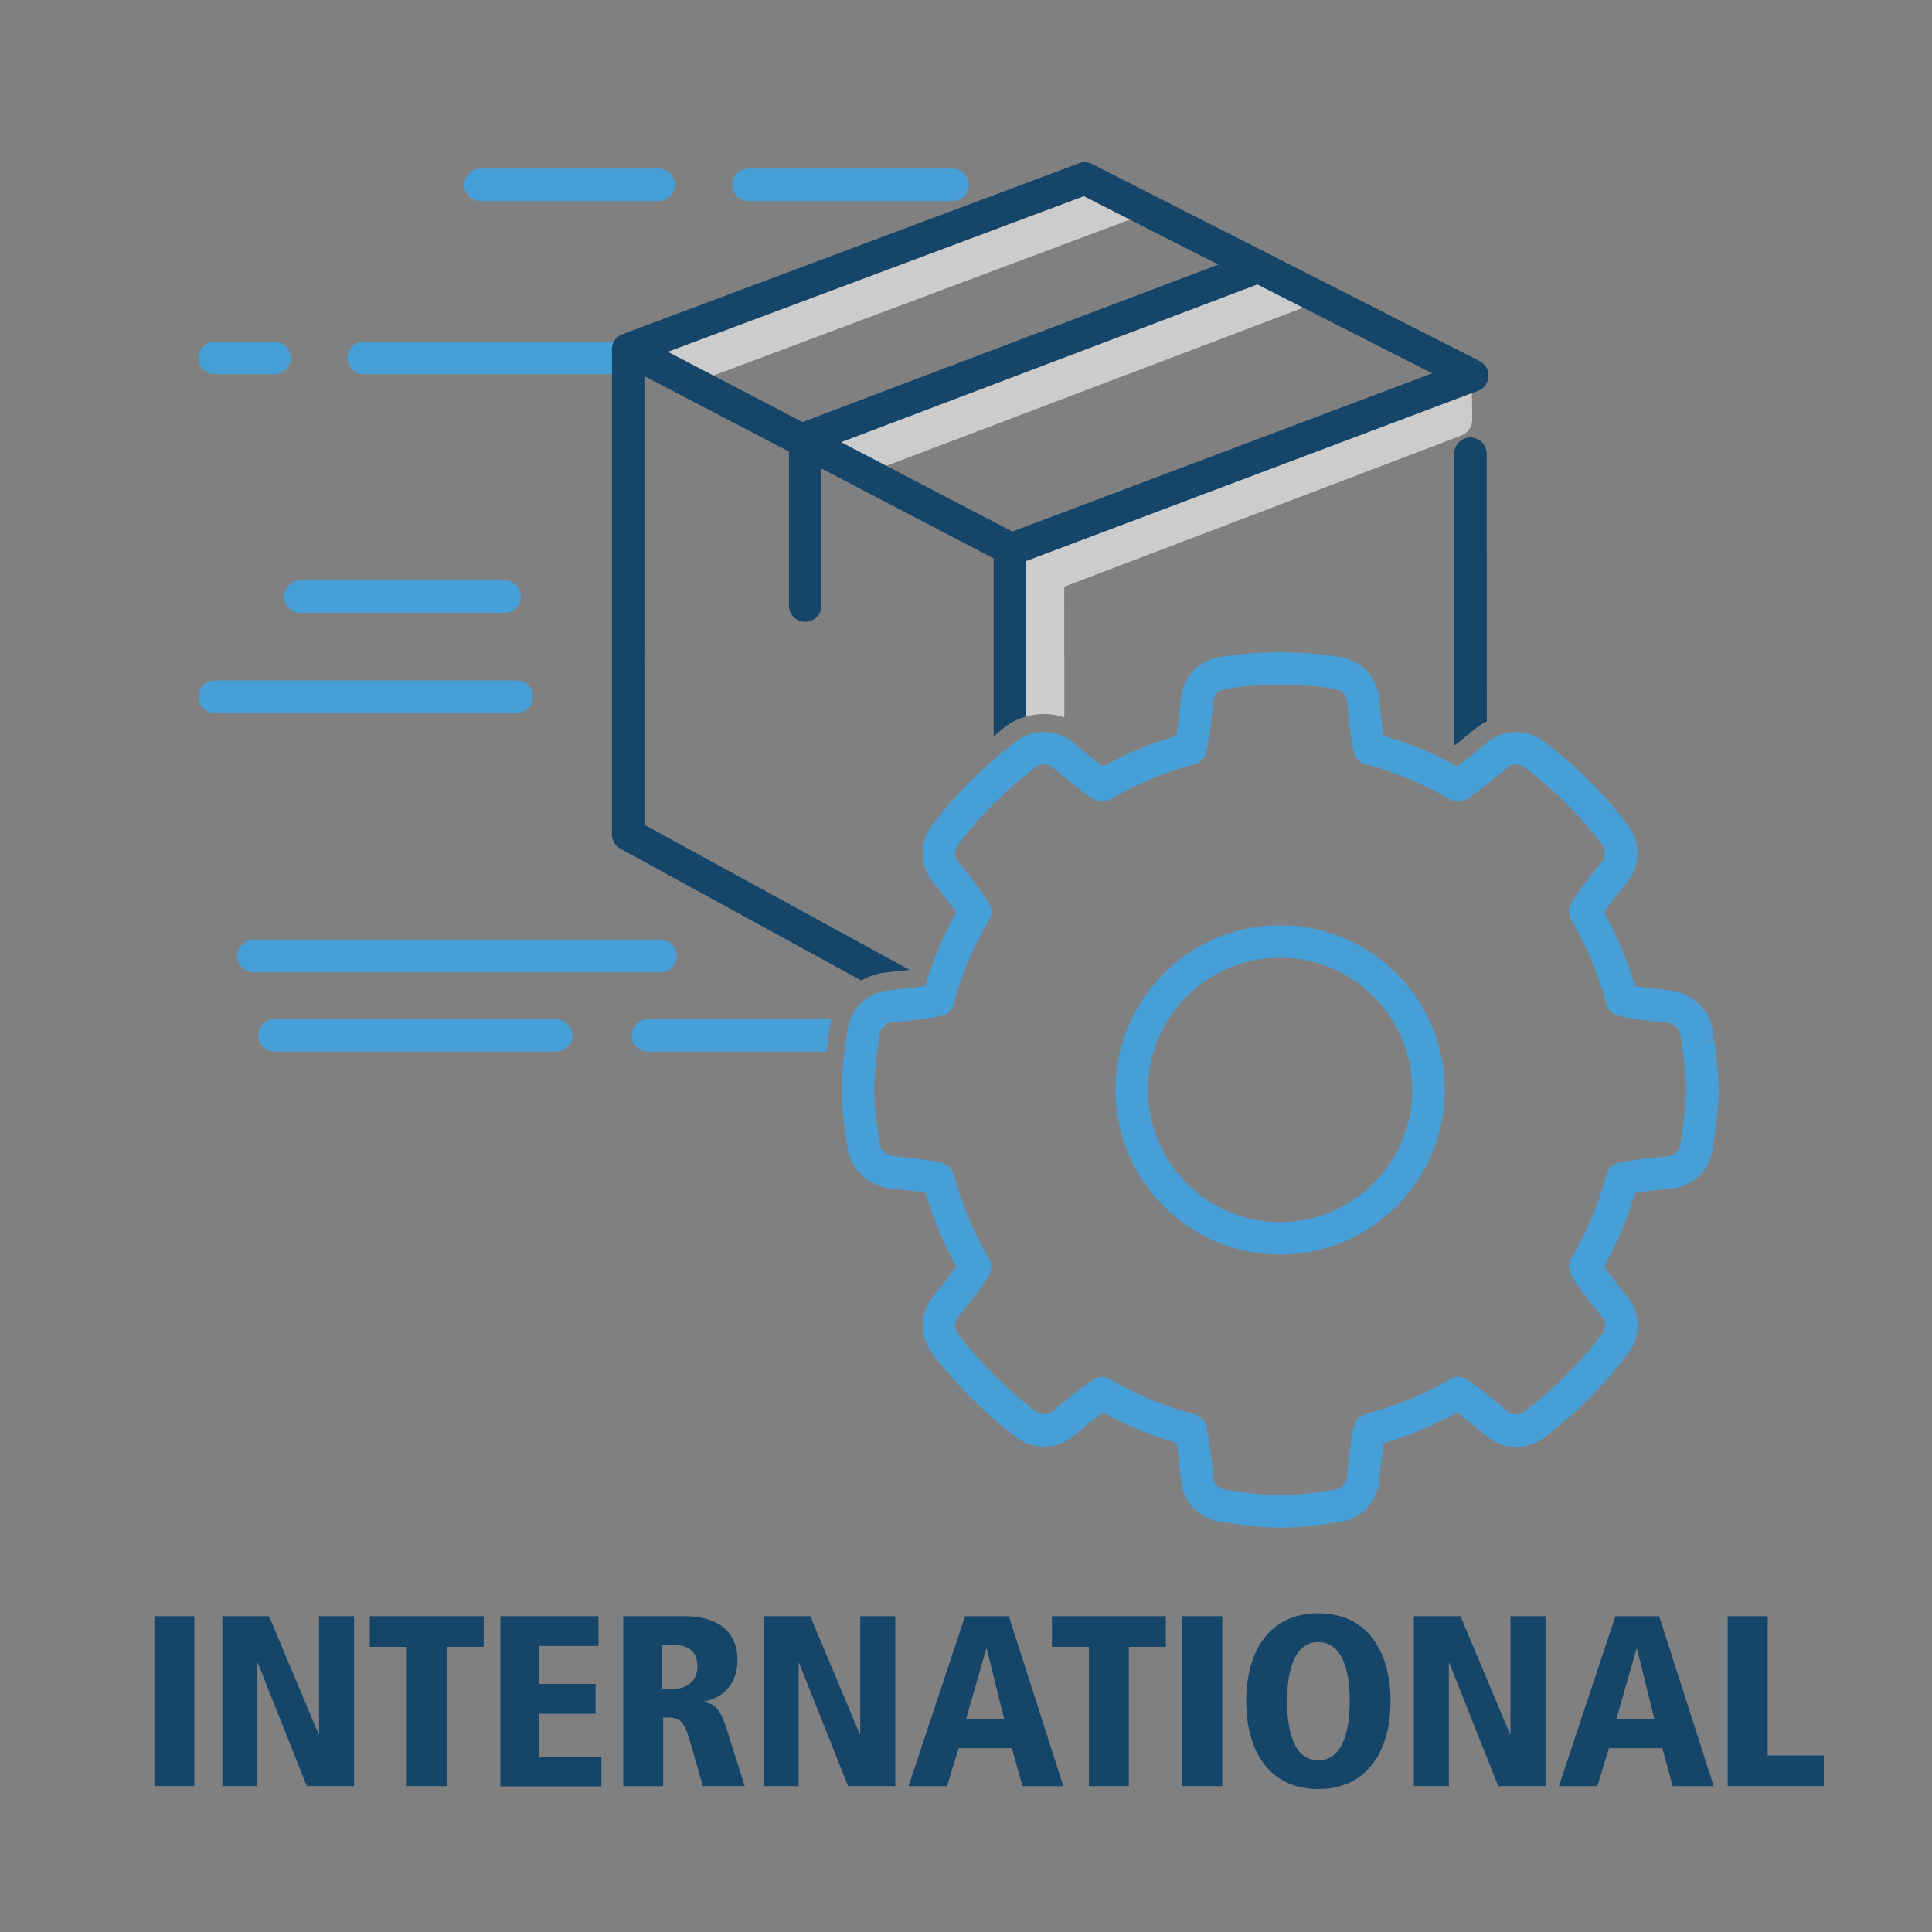 <svg xmlns="http://www.w3.org/2000/svg" viewBox="0 0 500 500"><rect x="0" y="0" width="500" height="500" fill="#808080" stroke="none"/><path d="M39.96 418.27H50.3v43.97H39.96v-43.97zm17.58 0h12.1l12.8 30.5h.13v-30.5h9.07v43.97H79.4l-12.66-31.82h-.13v31.82h-9.07v-43.97zm47.76 7.93h-9.6v-7.94h29.48v7.94h-9.58v36.04h-10.33V426.2zm24.18-7.93h25.4v7.7h-15.43v9.83h14.68v7.7h-14.68v11.1h16.2v7.7H129.5v-44zm31.82 0h16.13c7.25 0 13.42 3.2 13.42 11.34 0 1.83-.25 9.07-8.76 10.77v.13c3.2.38 4.47 2.14 6.1 7.37l4.54 14.36H181.9l-3.4-11.78c-1.7-5.98-3.1-5.98-6.87-5.98v17.77H161.3v-43.98zm9.95 18.78h3.2c3.97 0 6.05-2.65 6.05-5.8 0-1.83-.57-5.55-6.1-5.55h-3.15v11.35zm26.35-18.78h12.1l12.8 30.5h.13v-30.5h9.07v43.97h-12.22l-12.66-31.82h-.13v31.82h-9.07v-43.97zm64.3 34.15h-13.8l-3.02 9.83h-9.95l14.62-43.97h11.34l14.1 43.97H264.6l-2.72-9.83zm-6.55-25.7h-.13L250 444.98h9.9l-4.53-18.27zm26.47-.52h-9.58v-7.94h29.48v7.94h-9.58v36.04H281.8V426.2zm24.18-7.93h10.33v43.97H306v-43.97zm35.17-.75c12.66 0 18.7 9.83 18.7 22.74 0 12.92-6.05 22.74-18.7 22.74s-18.65-9.83-18.65-22.74c0-12.92 5.98-22.74 18.65-22.74zm0 38.05c5.98 0 8.13-6.87 8.13-15.3s-2.14-15.3-8.13-15.3-8.06 6.87-8.06 15.3c-.01 8.44 2.07 15.3 8.06 15.3zm24.7-37.3h12.1l12.8 30.5h.13v-30.5h9.07v43.97h-12.22l-12.66-31.82h-.13v31.82h-9.07v-43.97zm64.34 34.15h-13.8l-3.02 9.83h-9.95l14.62-43.97h11.34l14.1 43.97h-10.6l-2.7-9.83zm-6.56-25.7h-.13L418.28 445h9.9l-4.53-18.27zm23.5-8.45h10.33v36.03H472v7.94h-24.88v-43.97z" fill="#16456a"/><path d="M260.1 188.2c4.5-3.44 10.23-4.25 15.35-2.53l-.03-33.83 102.7-39.1c1.77-.67 2.93-2.38 2.9-4.28l-.16-11.06-122.25 42.87.04 49.12c.5-.4.95-.8 1.45-1.18z" fill="#ccc"/><path d="M143.94 272.16H71.02a4.2 4.2 0 1 1 0-8.4h72.92a4.2 4.2 0 1 1 0 8.4zM159.6 96.84H94.15a4.2 4.2 0 1 1 0-8.4h65.46a4.2 4.2 0 0 1 4.2 4.2 4.22 4.22 0 0 1-4.2 4.2zm-88.58 0H55.57a4.2 4.2 0 1 1 0-8.4h15.45a4.2 4.2 0 1 1 0 8.4z" fill="#479fd8"/><path d="M179.1 99.26l-16.9-11.64L278.24 44.2l19.6 10.6zm44.5 23.5l-18.17-11.15 117.25-44.4 19.8 10.45z" fill="#ccc"/><path d="M133.75 184.5H55.57a4.2 4.2 0 1 1 0-8.4h78.18a4.2 4.2 0 1 1 0 8.4zm37.23 67.13H65.6a4.2 4.2 0 1 1 0-8.4h105.38a4.2 4.2 0 1 1 0 8.4zM130.6 158.6H77.75a4.2 4.2 0 1 1 0-8.4h52.85a4.2 4.2 0 1 1 0 8.4zM246.55 52.04H193.7a4.2 4.2 0 0 1 0-8.4h52.85a4.2 4.2 0 1 1 0 8.4zm-76.12 0h-46.08a4.2 4.2 0 0 1 0-8.4h46.08a4.2 4.2 0 1 1 0 8.4z" fill="#479fd8"/><path d="M376.67 192.8l4.1-3.36.92-.76c.97-.8 2.02-1.44 3.1-2l-.04-69.26a4.2 4.2 0 0 0-4.2-4.2h0a4.2 4.2 0 0 0-4.2 4.2l.05 75.26c.08.03.17.07.26.12z" fill="#16456a"/><path d="M391.74 361.57zm-120.94-.03zm159.5-66.08h0zm-198.05-.1v.03-.03zm198.05-26.93h0zm-159.47-66.17z" fill="#fff"/><path d="M331.3 324.68c-23.5 0-42.6-19.12-42.6-42.62s19.12-42.6 42.6-42.6 42.6 19.1 42.6 42.6c-.01 23.5-19.12 42.62-42.6 42.62zm0-76.83c-18.86 0-34.2 15.34-34.2 34.2s15.35 34.22 34.2 34.22 34.2-15.35 34.2-34.22c-.01-18.86-15.35-34.2-34.2-34.2zm-.02 147.5c-4.98 0-9.5-.66-13.5-1.23l-1.87-.26c-5.58-.8-9.82-5.25-10.3-10.86-.4-4.48-.8-7.5-1.14-9.56-6.57-1.92-12.95-4.58-19.03-7.92-1.75 1.3-3.98 3.07-6.67 5.33l-.86.72c-4.36 3.64-10.53 3.77-15 .34-8.1-6.16-15.37-13.42-21.6-21.57-3.4-4.47-3.3-10.6.26-14.93 2.87-3.5 4.72-5.97 5.9-7.68-3.37-6.1-6.05-12.48-8-19.05-2.2-.36-5.13-.72-8.77-1.08-5.74-.55-10.62-5.03-11.35-10.42l-.33-2.3c-.58-4.17-1.17-8.32-1.17-12.96 0-4.9.63-9.27 1.24-13.5l.26-1.86c.77-5.56 5.23-9.8 10.83-10.3 4.33-.38 7.27-.76 9.26-1.1a94.56 94.56 0 0 1 8-19.03c-1.2-1.76-3.05-4.23-5.86-7.6-3.63-4.34-3.76-10.5-.32-15 6.27-8.18 13.55-15.44 21.65-21.6a11.92 11.92 0 0 1 14.97.33l.97.82c2.96 2.5 5.08 4.15 6.57 5.25a95.51 95.51 0 0 1 19.02-7.9c.35-2.08.77-5.13 1.16-9.58.5-5.6 4.73-10.07 10.3-10.86l1.85-.26c8.68-1.23 18.52-1.23 27 0l1.88.26c5.6.8 9.82 5.25 10.32 10.85.4 4.48.8 7.52 1.14 9.56 6.55 1.92 12.93 4.58 19.03 7.92 1.5-1.1 3.65-2.78 6.65-5.3l.9-.75c4.35-3.6 10.52-3.76 15-.33 8.18 6.22 15.46 13.5 21.63 21.6a11.95 11.95 0 0 1-.38 15.02c-2.78 3.3-4.6 5.76-5.8 7.52 3.38 6.1 6.06 12.5 8 19.1 1.92.32 4.76.7 8.93 1.1 5.65.52 10.47 5 11.2 10.4l.33 2.36-4.16.58 4.17-.5c.57 4.03 1.16 8.2 1.16 12.84s-.58 8.8-1.15 12.8l-.35 2.52c-.75 5.58-5.2 9.85-10.83 10.36-4.35.4-7.3.77-9.28 1.1-1.94 6.57-4.62 12.95-8 19.02 1.2 1.77 3.05 4.25 5.86 7.6 3.63 4.33 3.76 10.5.32 15-6.24 8.16-13.52 15.44-21.63 21.63-4.47 3.44-10.65 3.3-15-.33l-.96-.8c-2.98-2.5-5.1-4.18-6.6-5.28a95.71 95.71 0 0 1-18.99 7.89c-.35 2.07-.76 5.12-1.16 9.6-.5 5.6-4.73 10.05-10.3 10.84l-1.88.26c-4.38.6-8.7 1.2-13.5 1.2zm-46.07-38.98c.73 0 1.47.2 2.12.58 6.9 4.04 14.23 7.1 21.82 9.08 1.5.4 2.67 1.6 3.02 3.1.68 2.9 1.3 7.33 1.8 13.13.15 1.7 1.43 3.04 3.12 3.28l1.88.26c3.73.54 7.94 1.15 12.32 1.15 4.2 0 8.24-.57 12.13-1.12l2.07-.3c1.68-.24 2.96-1.58 3.1-3.27.5-5.78 1.13-10.2 1.8-13.17.35-1.52 1.52-2.72 3.03-3.1 7.58-2 14.9-5.03 21.8-9.05a4.2 4.2 0 0 1 4.4.1c2.23 1.43 5.43 3.9 9.5 7.34l.94.8c1.3 1.1 3.16 1.14 4.5.1 7.53-5.74 14.28-12.5 20.07-20.06a3.61 3.61 0 0 0-.09-4.51c-3.6-4.3-6.26-7.9-7.94-10.74-.78-1.32-.78-2.96 0-4.28 4.05-6.84 7.12-14.15 9.12-21.7.4-1.5 1.6-2.68 3.13-3.02 2.77-.63 7.07-1.2 12.8-1.73 1.7-.15 3.04-1.44 3.26-3.13l.34-2.47c.54-3.8 1.08-7.66 1.08-11.7s-.55-7.92-1.07-11.67l-.01-.08-.33-2.38c-.22-1.6-1.85-3-3.65-3.18-5.57-.53-9.76-1.1-12.45-1.74a4.19 4.19 0 0 1-3.1-3.02c-2-7.58-5.07-14.9-9.12-21.8a4.19 4.19 0 0 1 .01-4.27c1.68-2.84 4.34-6.43 7.9-10.67a3.64 3.64 0 0 0 .1-4.53c-5.7-7.5-12.44-14.22-20.03-20-1.35-1.03-3.2-1-4.52.1l-.88.74c-4.08 3.43-7.3 5.9-9.54 7.35a4.22 4.22 0 0 1-4.4.1c-6.93-4.05-14.27-7.1-21.82-9.1a4.2 4.2 0 0 1-3.02-3.12c-.67-2.88-1.27-7.3-1.8-13.12-.15-1.7-1.43-3.04-3.1-3.27l-1.9-.26c-7.75-1.12-16.73-1.12-24.65 0l-1.85.26c-1.7.24-2.97 1.6-3.12 3.28-.5 5.72-1.12 10.15-1.83 13.16a4.19 4.19 0 0 1-3.02 3.1c-7.58 2-14.92 5.03-21.8 9.05a4.2 4.2 0 0 1-4.4-.1c-2.24-1.44-5.42-3.9-9.47-7.3l-.96-.8a3.61 3.61 0 0 0-4.5-.1c-7.52 5.72-14.27 12.45-20.08 20.03-1.02 1.33-.97 3.23.1 4.52 3.6 4.32 6.28 7.93 7.94 10.73.78 1.32.78 2.96 0 4.28-4.06 6.85-7.13 14.15-9.13 21.72-.4 1.5-1.6 2.68-3.13 3.02-2.8.64-7.1 1.2-12.78 1.72-1.7.15-3.03 1.43-3.26 3.1l-.27 1.88c-.57 3.95-1.15 8.03-1.15 12.32 0 4.05.54 7.9 1.06 11.64l.35 2.5c.2 1.55 2 3.03 3.83 3.2 5.64.55 9.65 1.1 12.27 1.72 1.52.35 2.7 1.5 3.1 3.02 2 7.56 5.07 14.88 9.12 21.77.78 1.33.78 2.98-.02 4.3-1.55 2.58-4.22 6.18-7.93 10.7-1.07 1.3-1.1 3.15-.07 4.5 5.78 7.55 12.52 14.28 20.03 20 1.35 1.04 3.2 1 4.52-.1l.84-.7c4.2-3.54 7.35-5.96 9.6-7.4.63-.44 1.42-.66 2.2-.66z" fill="#479fd8"/><path d="M229.76 251.6l5.65-.58-68.63-37.56v-43c0-.2-.03-.36-.05-.54l.05-.54V97.35l37.4 19.52v39.86a4.2 4.2 0 1 0 8.4 0v-35.48l44.57 23.26v46.08l2.94-2.4c1.67-1.28 3.53-2.17 5.46-2.74V145.2l116.98-44.07c1.56-.6 2.62-2.04 2.7-3.7s-.8-3.22-2.3-3.98l-100.3-51c-1.05-.53-2.28-.6-3.38-.2L161.1 86.5c-1.64.6-2.73 2.18-2.73 3.93v78.94c0 .2.03.36.05.54l-.05.54v45.5a4.23 4.23 0 0 0 2.18 3.69l62.35 34.12c2.06-1.17 4.37-1.93 6.86-2.15zm95.62-178l45.27 23.02-108.67 40.94-44.3-23.12 107.45-40.72c.1-.04.17-.1.25-.12zm-44.9-22.83l34.8 17.7-107.58 40.76-34.85-18.18L280.5 50.78z" fill="#16456a"/><path d="M214.48 267.73l.26-1.85c.1-.73.26-1.43.45-2.12h-47.5a4.2 4.2 0 1 0 0 8.4h46.2l.6-4.43z" fill="#479fd8"/></svg>